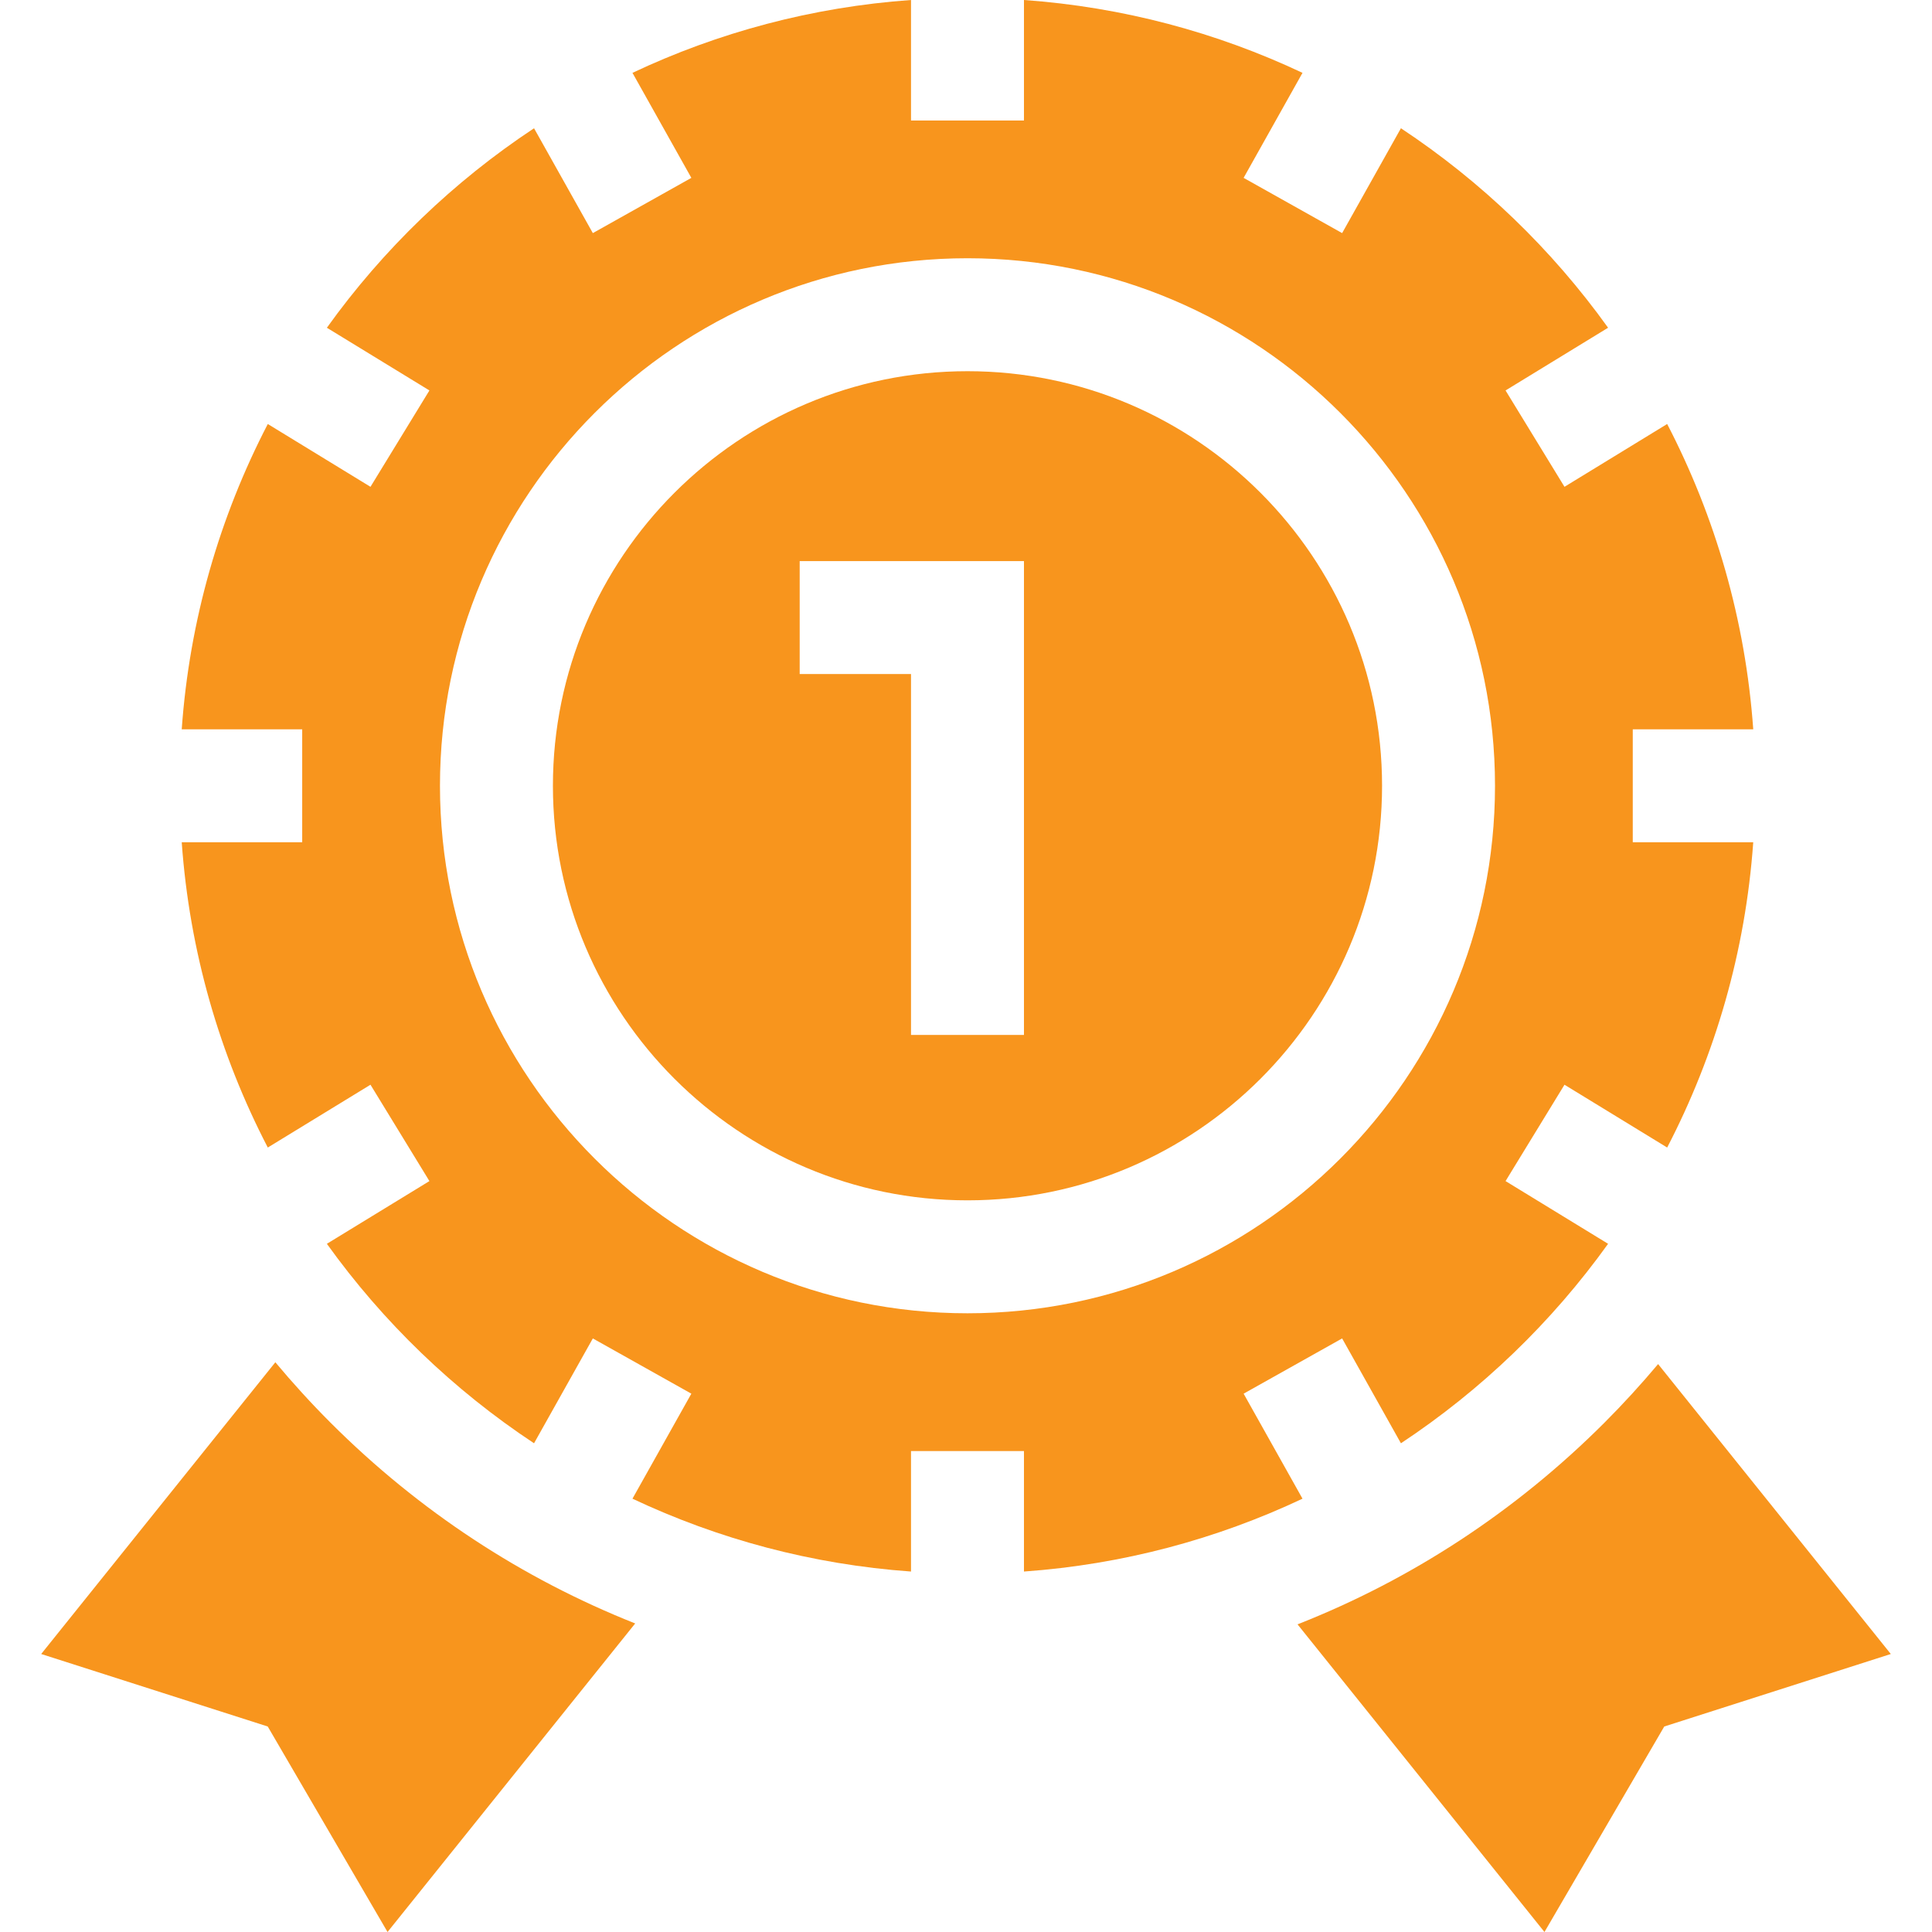 <svg xmlns="http://www.w3.org/2000/svg" fill="none" viewBox="0 0 512 512" height="512" width="512">
<path fill="#F8951D" d="M256.394 318.102C316.974 318.102 366.26 268.817 366.26 208.237C366.26 147.657 316.974 98.371 256.394 98.371C195.814 98.371 146.529 147.657 146.529 208.237C146.529 268.817 195.814 318.102 256.394 318.102ZM211.925 148.699H271.36V274.262H241.428V178.632H211.925V148.699Z"></path>
<path fill="#F8951D" d="M439.414 361.494C434.92 366.842 430.186 372.033 425.188 377.031C401.616 400.603 373.977 418.626 343.86 430.47L409.3 512L441.047 457.54L501.085 438.329L439.414 361.494Z"></path>
<path fill="#F8951D" d="M87.6 377.03C82.453 371.883 77.583 366.532 72.97 361.014L10.914 438.329L70.952 457.54L102.701 512L168.332 430.231C138.447 418.383 111.016 400.446 87.6 377.03Z"></path>
<path fill="#F8951D" d="M113.799 103.474L98.181 129.01L70.969 112.366C58.229 136.907 50.221 164.279 48.158 193.271H80.087V223.203H48.158C50.222 252.195 58.229 279.567 70.969 304.108L98.181 287.464L113.799 312.999L86.626 329.619C101.533 350.409 120.162 368.353 141.526 382.484L157.107 354.697L183.215 369.337L167.609 397.167C190.292 407.869 215.195 414.606 241.427 416.473V384.544H271.359V416.473C297.591 414.606 322.494 407.869 345.177 397.167L329.571 369.337L355.679 354.697L371.26 382.484C392.624 368.353 411.253 350.409 426.16 329.619L398.987 312.999L414.605 287.464L441.817 304.108C454.557 279.567 462.564 252.195 464.628 223.204H432.699V193.27H464.628C462.564 164.278 454.557 136.906 441.817 112.365L414.605 129.009L398.987 103.474L426.159 86.854C411.252 66.064 392.623 48.12 371.259 33.989L355.678 61.775L329.57 47.135L345.176 19.305C322.496 8.604 297.592 1.867 271.36 0V31.929H241.428V0C215.196 1.867 190.293 8.604 167.61 19.306L183.216 47.136L157.108 61.776L141.526 33.99C120.162 48.121 101.533 66.065 86.626 86.855L113.799 103.474ZM256.394 68.438C333.479 68.438 396.192 131.151 396.192 208.236C396.192 285.321 333.479 348.034 256.394 348.034C179.309 348.034 116.596 285.321 116.596 208.236C116.596 131.151 179.309 68.438 256.394 68.438Z"></path>
</svg>

